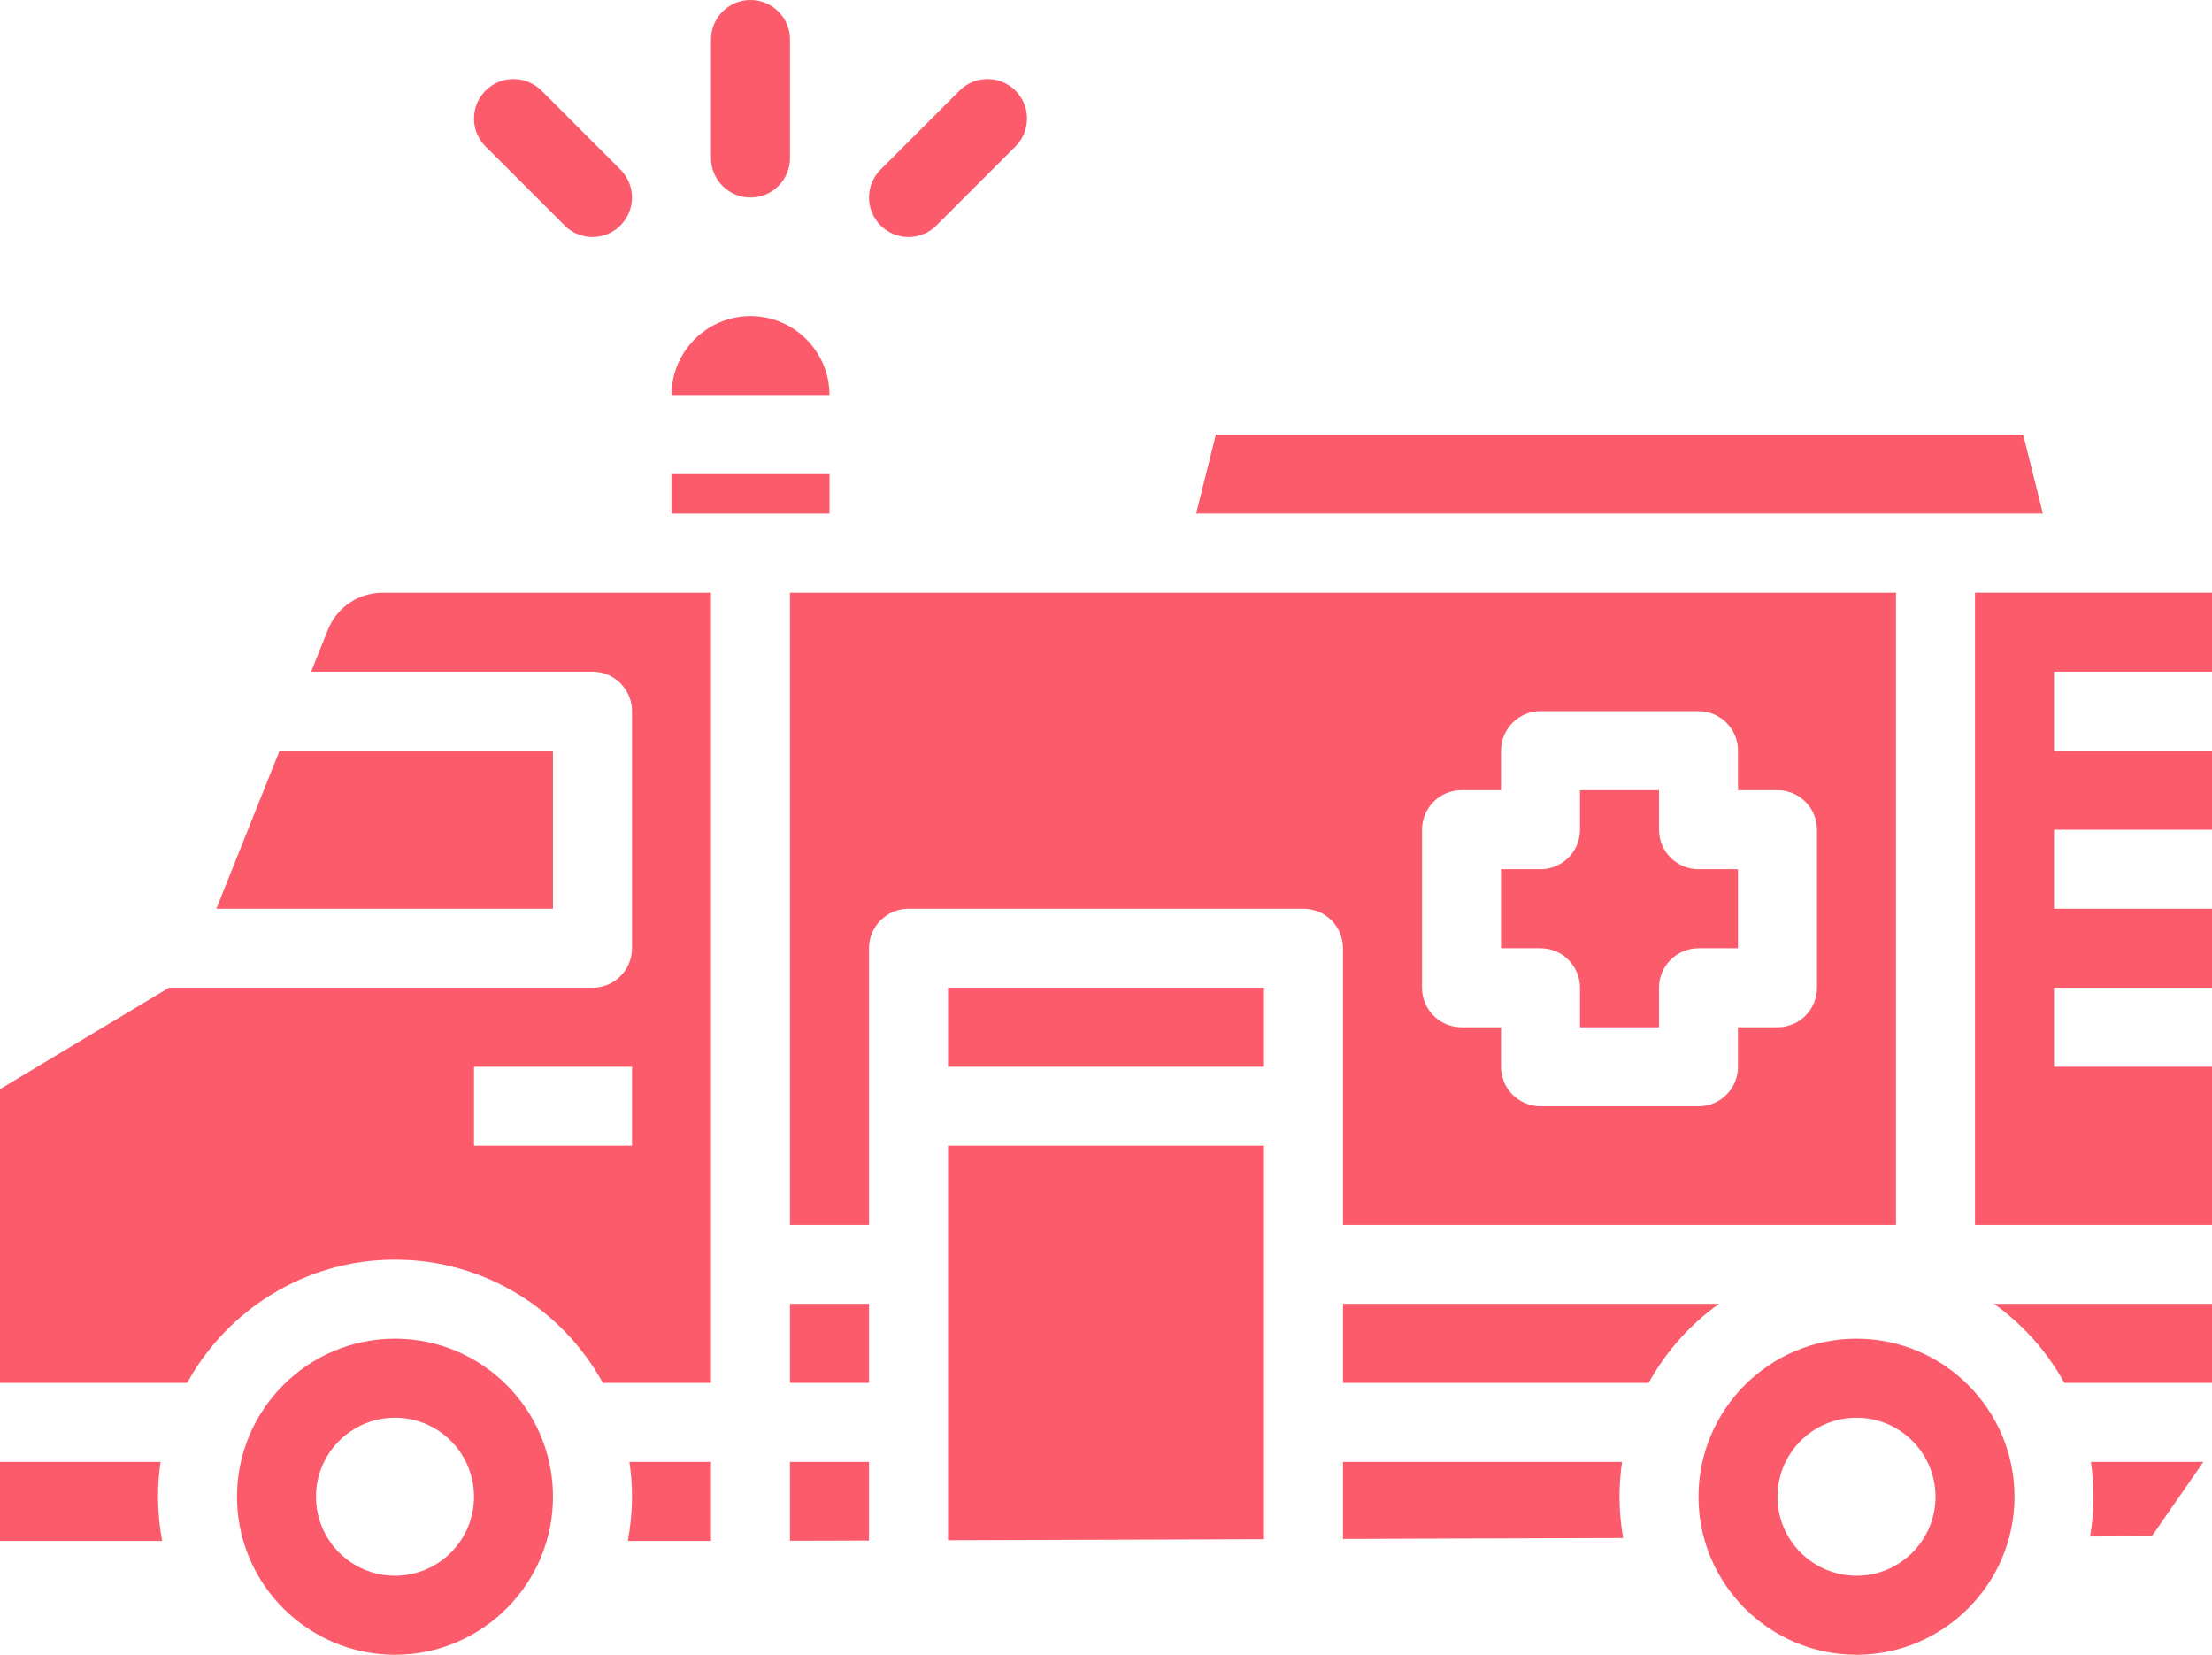<?xml version="1.0" encoding="UTF-8" standalone="no"?><svg xmlns="http://www.w3.org/2000/svg" xmlns:xlink="http://www.w3.org/1999/xlink" fill="#000000" height="335.1" preserveAspectRatio="xMidYMid meet" version="1" viewBox="32.0 80.0 448.0 335.1" width="448" zoomAndPan="magnify"><g fill="#fb5b6a" id="change1_1"><path d="M 160 312 L 128 312 L 128 296 L 160 296 Z M 98.398 207.543 L 95.016 216 L 152 216 C 156.418 216 160 219.582 160 224 L 160 272 C 160 276.418 156.418 280 152 280 L 66.215 280 L 32 300.527 L 32 360 L 69.91 360 C 78.082 345.145 93.883 335.055 112 335.055 C 130.117 335.055 145.918 345.145 154.09 360 L 176 360 L 176 200 L 109.539 200 C 104.605 200 100.23 202.961 98.398 207.543" fill="inherit"/><path d="M 160 383.055 C 160 386.109 159.699 389.102 159.152 392 L 176 392 L 176 376 L 159.477 376 C 159.816 378.305 160 380.656 160 383.055" fill="inherit"/><path d="M 192 360 L 208 360 L 208 344 L 192 344 L 192 360" fill="inherit"/><path d="M 112 399.055 C 103.164 399.055 96 391.891 96 383.055 C 96 374.219 103.164 367.055 112 367.055 C 120.836 367.055 128 374.219 128 383.055 C 128 391.891 120.836 399.055 112 399.055 Z M 112 351.055 C 94.355 351.055 80 365.406 80 383.055 C 80 400.699 94.355 415.055 112 415.055 C 129.645 415.055 144 400.699 144 383.055 C 144 365.406 129.645 351.055 112 351.055" fill="inherit"/><path d="M 192 391.973 L 208 391.922 L 208 376 L 192 376 L 192 391.973" fill="inherit"/><path d="M 64.523 376 L 32 376 L 32 392 L 64.848 392 C 64.301 389.102 64 386.109 64 383.055 C 64 380.656 64.18 378.305 64.523 376" fill="inherit"/><path d="M 184 144 C 175.18 144 168 151.18 168 160 L 200 160 C 200 151.18 192.82 144 184 144" fill="inherit"/><path d="M 200 176 L 168 176 L 168 184 L 200 184 L 200 176" fill="inherit"/><path d="M 144 232 L 88.617 232 L 75.816 264 L 144 264 L 144 232" fill="inherit"/><path d="M 224 391.867 L 288 391.656 L 288 312 L 224 312 L 224 391.867" fill="inherit"/><path d="M 441.754 168 L 278.246 168 L 274.246 184 L 445.754 184 L 441.754 168" fill="inherit"/><path d="M 408 399.055 C 399.164 399.055 392 391.891 392 383.055 C 392 374.219 399.164 367.055 408 367.055 C 416.836 367.055 424 374.219 424 383.055 C 424 391.891 416.836 399.055 408 399.055 Z M 408 351.055 C 390.355 351.055 376 365.406 376 383.055 C 376 400.699 390.355 415.055 408 415.055 C 425.645 415.055 440 400.699 440 383.055 C 440 365.406 425.645 351.055 408 351.055" fill="inherit"/><path d="M 456 383.055 C 456 385.797 455.758 388.484 455.312 391.105 L 467.805 391.062 L 478.262 376 L 455.477 376 C 455.816 378.305 456 380.656 456 383.055" fill="inherit"/><path d="M 304 344 L 304 360 L 365.91 360 C 369.398 353.656 374.285 348.191 380.145 344 L 304 344" fill="inherit"/><path d="M 480 216 L 480 200 L 432 200 L 432 328 L 480 328 L 480 296 L 448 296 L 448 280 L 480 280 L 480 264 L 448 264 L 448 248 L 480 248 L 480 232 L 448 232 L 448 216 L 480 216" fill="inherit"/><path d="M 450.09 360 L 480 360 L 480 344 L 435.855 344 C 441.715 348.191 446.602 353.656 450.09 360" fill="inherit"/><path d="M 360.523 376 L 304 376 L 304 391.602 L 360.742 391.414 C 360.266 388.699 360 385.906 360 383.055 C 360 380.656 360.184 378.305 360.523 376" fill="inherit"/><path d="M 352 280 L 352 288 L 368 288 L 368 280 C 368 275.582 371.582 272 376 272 L 384 272 L 384 256 L 376 256 C 371.582 256 368 252.418 368 248 L 368 240 L 352 240 L 352 248 C 352 252.418 348.418 256 344 256 L 336 256 L 336 272 L 344 272 C 348.418 272 352 275.582 352 280" fill="inherit"/><path d="M 224 296 L 288 296 L 288 280 L 224 280 L 224 296" fill="inherit"/><path d="M 320 248 C 320 243.582 323.582 240 328 240 L 336 240 L 336 232 C 336 227.582 339.582 224 344 224 L 376 224 C 380.418 224 384 227.582 384 232 L 384 240 L 392 240 C 396.418 240 400 243.582 400 248 L 400 280 C 400 284.418 396.418 288 392 288 L 384 288 L 384 296 C 384 300.418 380.418 304 376 304 L 344 304 C 339.582 304 336 300.418 336 296 L 336 288 L 328 288 C 323.582 288 320 284.418 320 280 Z M 304 328 L 416 328 L 416 200 L 192 200 L 192 328 L 208 328 L 208 272 C 208 267.582 211.582 264 216 264 L 296 264 C 300.418 264 304 267.582 304 272 L 304 328" fill="inherit"/><path d="M 184 120 C 188.418 120 192 116.418 192 112 L 192 88 C 192 83.582 188.418 80 184 80 C 179.582 80 176 83.582 176 88 L 176 112 C 176 116.418 179.582 120 184 120" fill="inherit"/><path d="M 146.344 125.656 C 147.906 127.219 149.953 128 152 128 C 154.047 128 156.094 127.219 157.656 125.656 C 160.781 122.531 160.781 117.469 157.656 114.344 L 141.656 98.344 C 138.531 95.219 133.469 95.219 130.344 98.344 C 127.219 101.469 127.219 106.531 130.344 109.656 L 146.344 125.656" fill="inherit"/><path d="M 216 128 C 218.047 128 220.094 127.219 221.656 125.656 L 237.656 109.656 C 240.781 106.531 240.781 101.469 237.656 98.344 C 234.531 95.219 229.469 95.219 226.344 98.344 L 210.344 114.344 C 207.219 117.469 207.219 122.531 210.344 125.656 C 211.906 127.219 213.953 128 216 128" fill="inherit"/></g></svg>